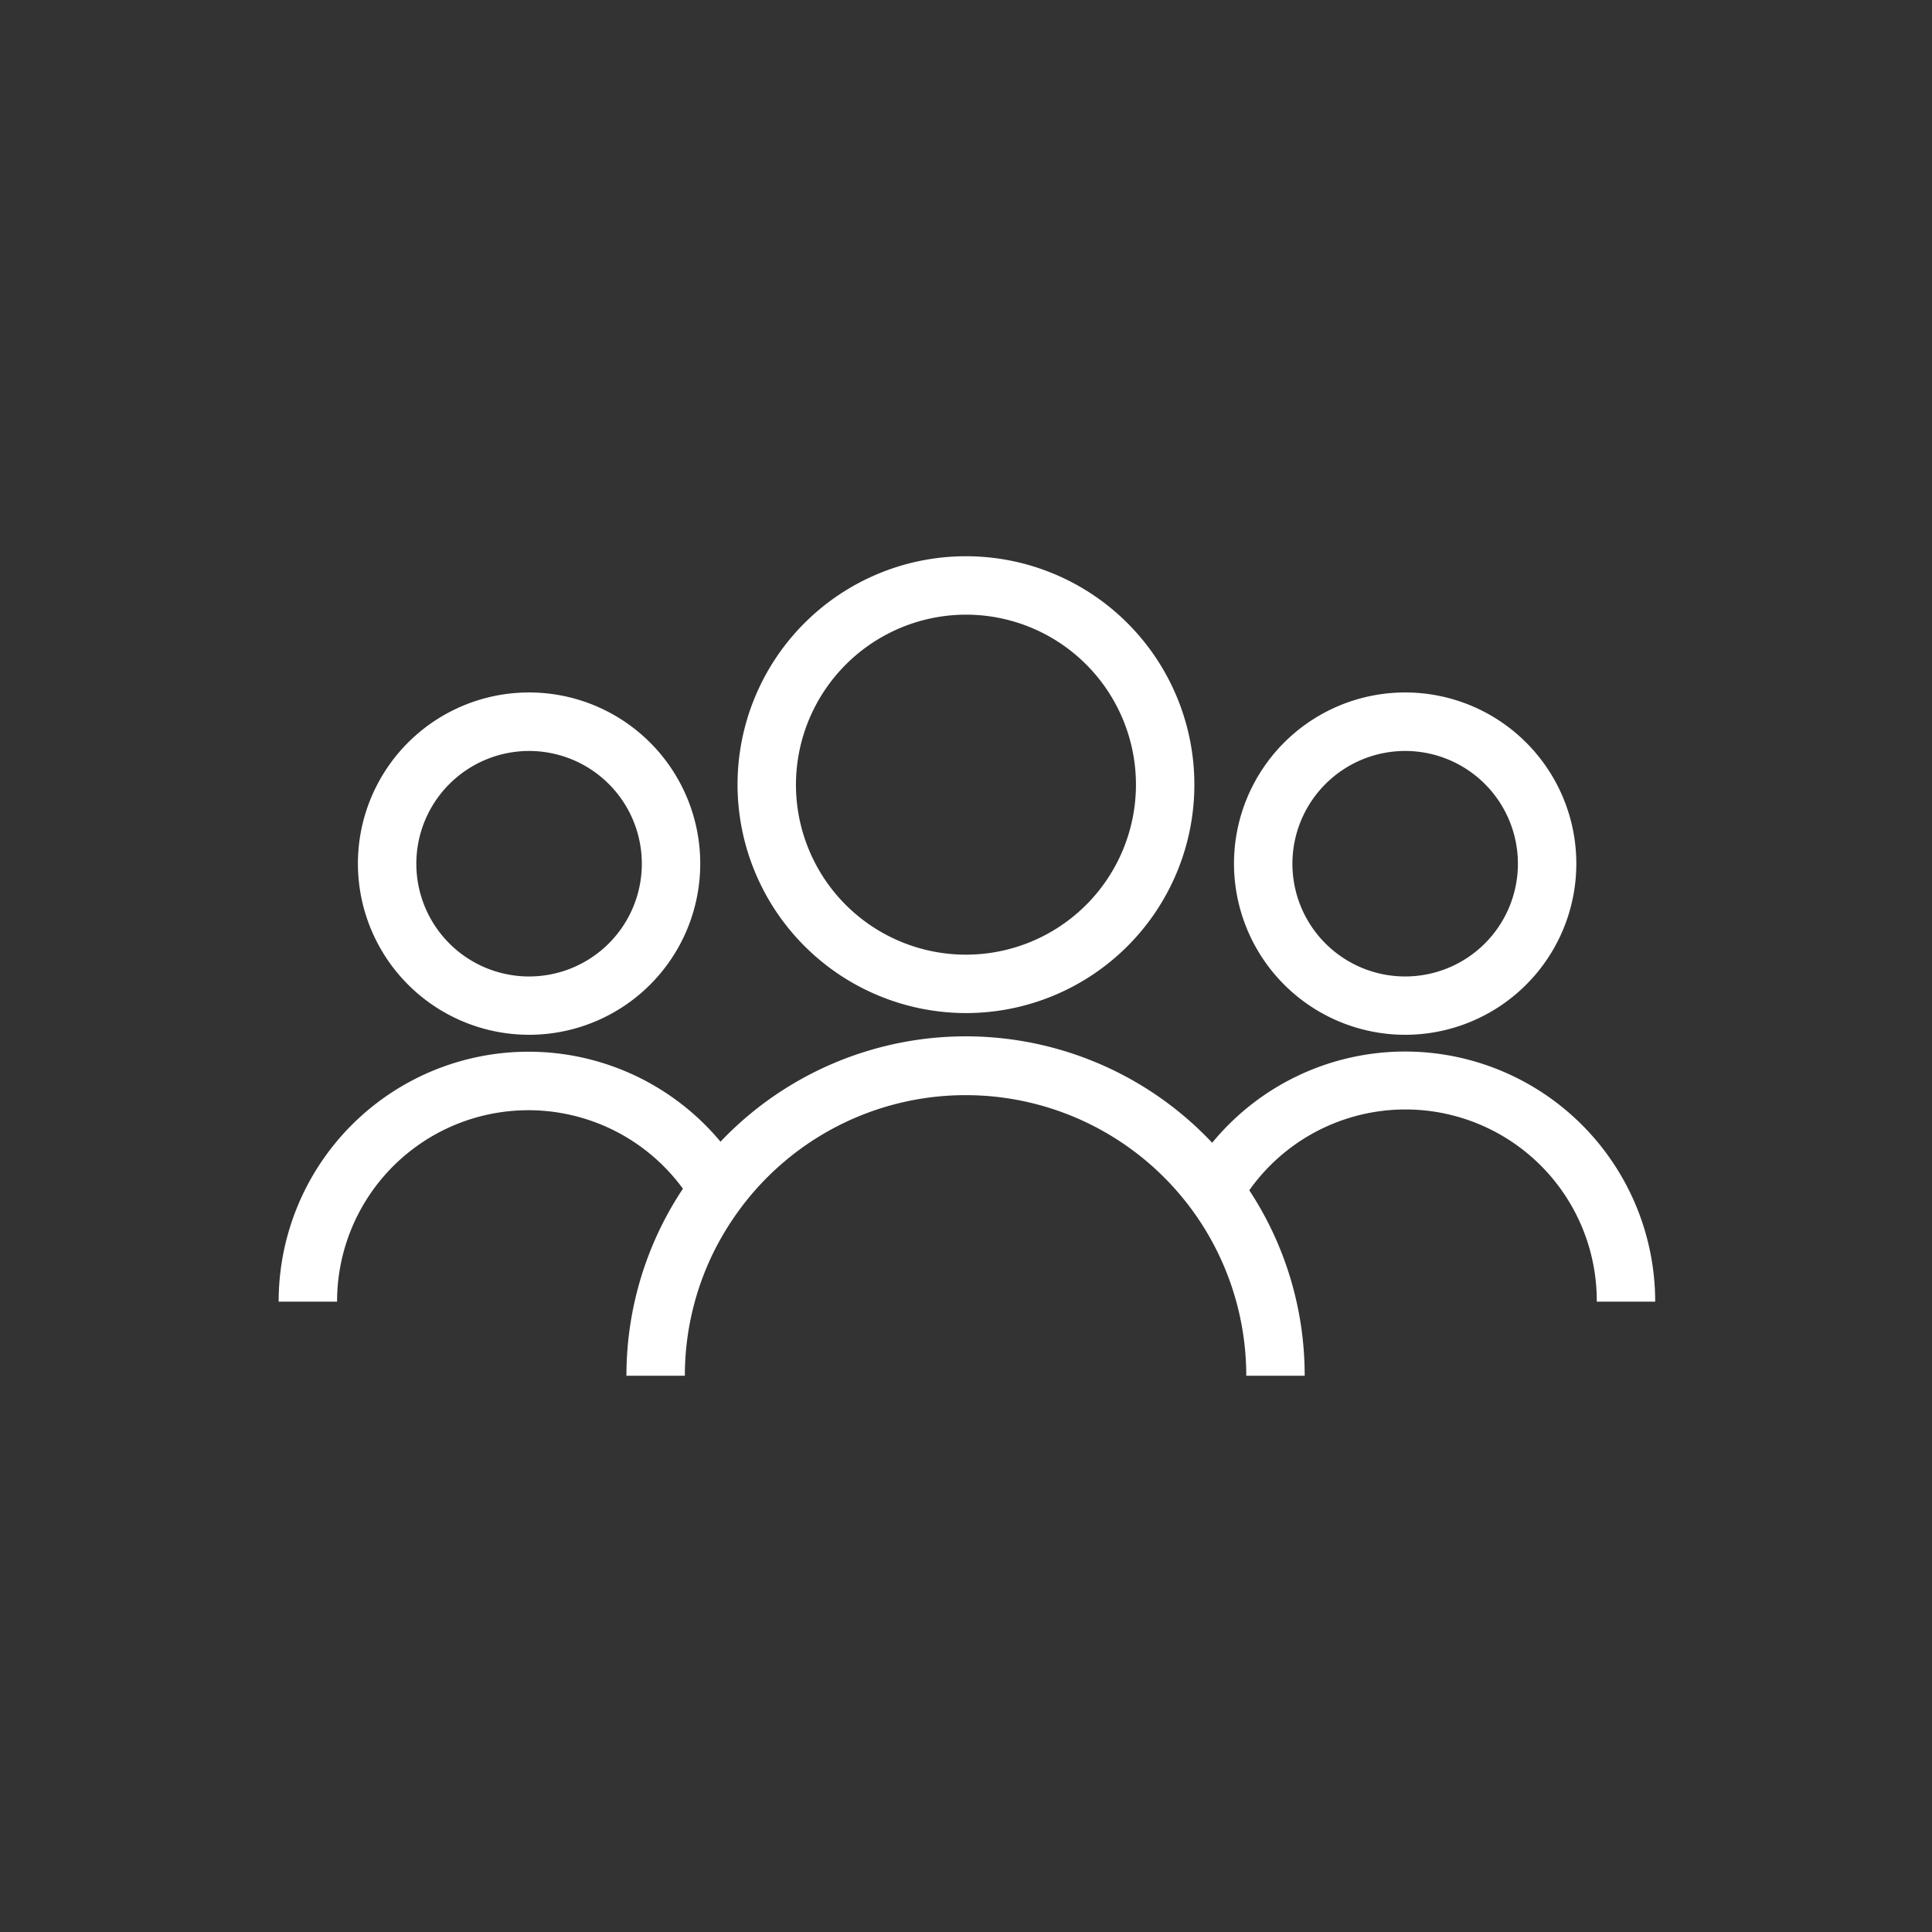 <svg id="Icons" xmlns="http://www.w3.org/2000/svg" viewBox="0 0 198.43 198.43"><rect x="0" y="0" width="198.43" height="198.43" fill="#333333" stroke="none"/><defs><style>.cls-1{fill:#fff;}</style></defs><title>IRIS_icons_mono</title><path class="cls-1" d="M54.33,106.28A17.58,17.58,0,1,0,36.76,88.71,17.59,17.59,0,0,0,54.33,106.28Zm0-29.15A11.58,11.58,0,1,1,42.76,88.71,11.59,11.59,0,0,1,54.33,77.13Z"/><path class="cls-1" d="M144.32,106.28a17.58,17.58,0,1,0-17.58-17.57A17.59,17.59,0,0,0,144.32,106.28Zm0-29.15a11.58,11.58,0,1,1-11.58,11.58A11.59,11.59,0,0,1,144.32,77.13Z"/><path class="cls-1" d="M99.21,104.05A23.46,23.46,0,1,0,75.75,80.59,23.49,23.49,0,0,0,99.21,104.05Zm0-40.92A17.46,17.46,0,1,1,81.75,80.59,17.49,17.49,0,0,1,99.21,63.13Z"/><path class="cls-1" d="M144.32,108a25.64,25.64,0,0,0-19.82,9.37A34.75,34.75,0,0,0,74,117.26a25.66,25.66,0,0,0-45.38,16.43h6a19.65,19.65,0,0,1,35.52-11.6,34.6,34.6,0,0,0-5.8,19.21h6a28.68,28.68,0,0,1,2.94-12.67,29.39,29.39,0,0,1,4.09-6.17A28.82,28.82,0,0,1,128,141.3h6a34.57,34.57,0,0,0-5.69-19.05A19.65,19.65,0,0,1,164,133.69h6A25.7,25.7,0,0,0,144.32,108Z"/></svg>